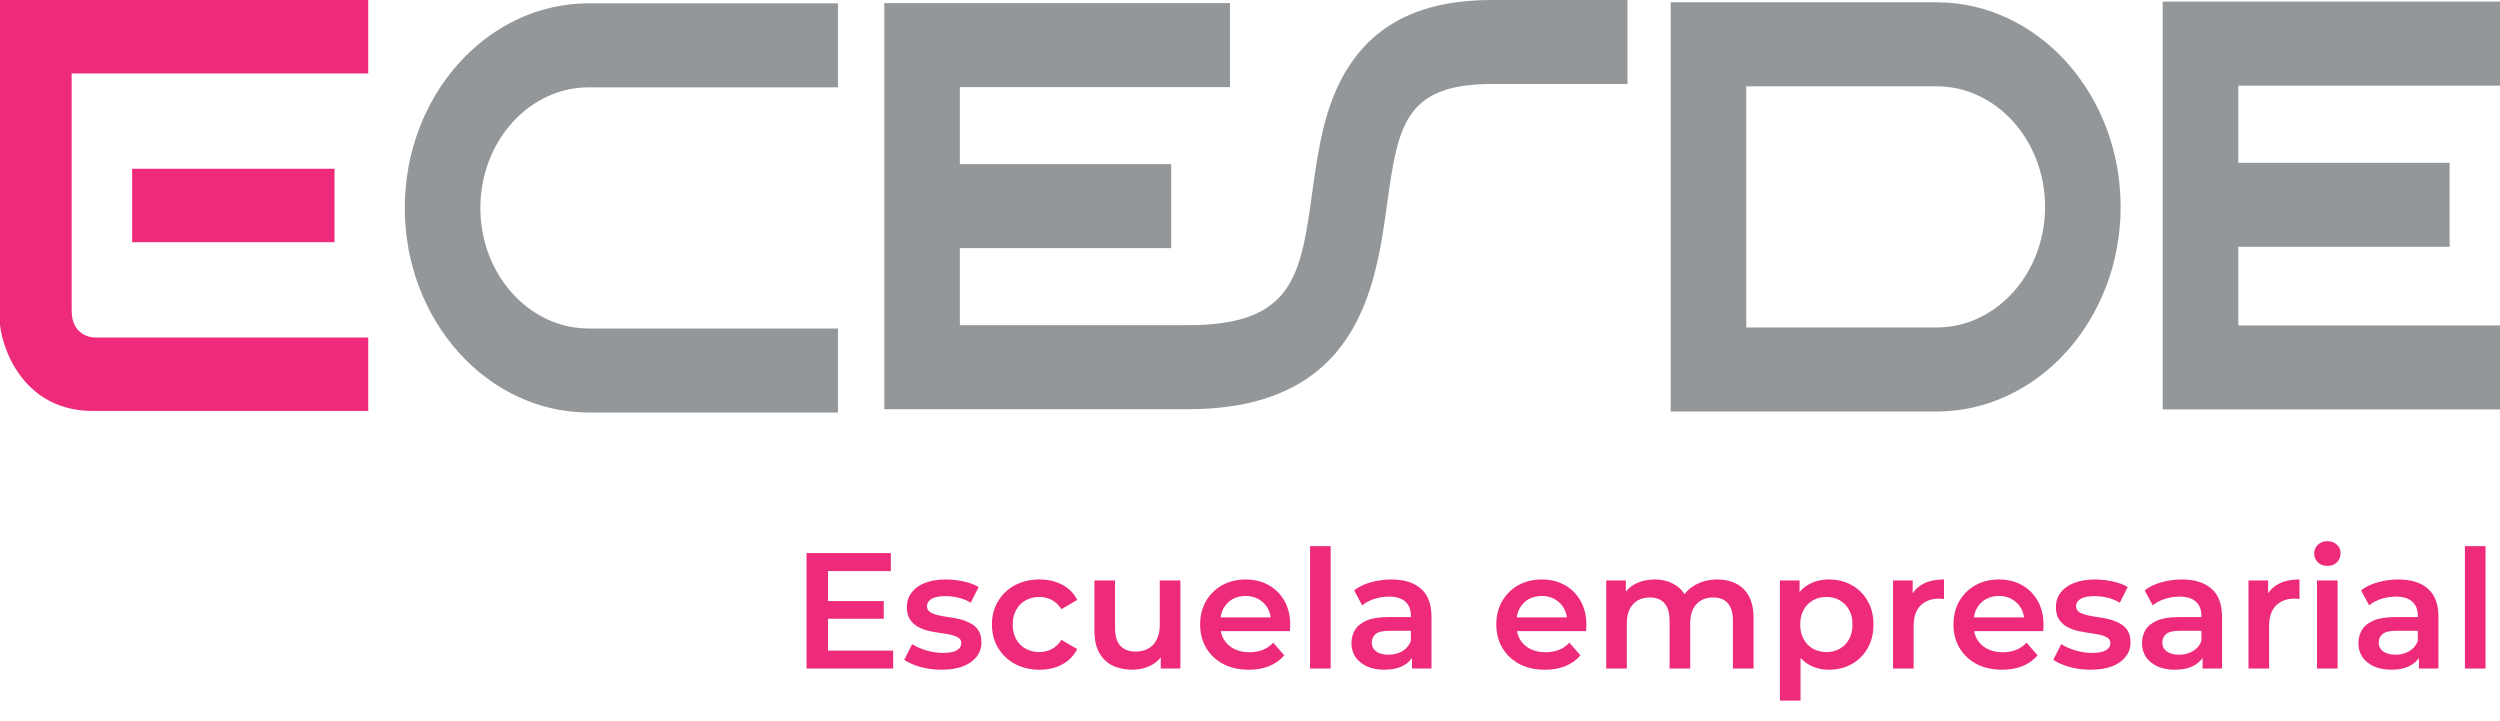 <svg xmlns="http://www.w3.org/2000/svg" width="170" height="49" viewBox="0 0 170 49" fill="none"><path d="M25.041 0V4.994H4.874V21.144C4.874 22.674 6.021 22.986 6.595 22.951H25.041V27.945H6.308C1.797 27.945 0.223 24.049 0 22.101V0H25.041Z" fill="#EE2B7B"></path><path d="M22.747 16.469V11.475H8.984V16.469H22.747Z" fill="#EE2B7B"></path><path fill-rule="evenodd" clip-rule="evenodd" d="M89.231 13.095C89.644 10.12 90.071 7.045 91.736 4.493C93.707 1.47 96.88 0 101.437 0H110.668V5.713H101.437C95.457 5.713 95.049 8.645 94.31 13.967L94.31 13.968C93.542 19.486 92.382 27.826 80.784 27.826H60.132V0.211H83.639V5.925H65.271V11.162H79.642V16.875H65.271V22.112H80.784C87.977 22.112 88.449 18.718 89.231 13.095L89.231 13.095ZM170 0.111V5.824H152.204V11.069H166.574V16.783H152.204V22.125H170V27.838H147.064V0.111H170ZM27.526 14.138C27.526 21.81 33.141 28.051 40.041 28.051H56.981V22.338H40.041C35.974 22.338 32.665 18.66 32.665 14.138C32.665 9.617 35.974 5.939 40.041 5.939H56.981V0.225H40.041C33.141 0.225 27.526 6.467 27.526 14.138ZM118.746 22.268H131.688C135.755 22.268 139.064 18.59 139.064 14.069C139.064 9.547 135.755 5.869 131.688 5.869H118.746V22.268ZM113.606 0.156H131.688C138.589 0.156 144.203 6.397 144.203 14.069C144.203 21.74 138.589 27.982 131.688 27.982H113.606V0.156Z" fill="#94979A"></path><path d="M56.191 40.873H60.095V42.074H56.191V40.873ZM56.303 44.239H60.735V45.462H54.844V37.608H60.578V38.831H56.303V44.239ZM64.023 45.541C63.522 45.541 63.039 45.477 62.575 45.35C62.119 45.216 61.756 45.055 61.487 44.868L62.026 43.802C62.295 43.974 62.616 44.116 62.99 44.228C63.364 44.34 63.738 44.397 64.112 44.397C64.554 44.397 64.872 44.337 65.066 44.217C65.268 44.097 65.369 43.937 65.369 43.735C65.369 43.57 65.302 43.447 65.167 43.364C65.032 43.275 64.857 43.207 64.64 43.162C64.423 43.117 64.18 43.076 63.91 43.039C63.649 43.002 63.383 42.953 63.114 42.893C62.852 42.826 62.613 42.732 62.396 42.613C62.179 42.485 62.003 42.317 61.868 42.108C61.734 41.898 61.666 41.621 61.666 41.277C61.666 40.896 61.775 40.567 61.992 40.29C62.209 40.006 62.512 39.789 62.901 39.639C63.297 39.482 63.765 39.404 64.303 39.404C64.707 39.404 65.115 39.448 65.526 39.538C65.938 39.628 66.278 39.755 66.547 39.92L66.009 40.986C65.724 40.814 65.436 40.698 65.145 40.638C64.861 40.571 64.576 40.537 64.292 40.537C63.866 40.537 63.548 40.6 63.338 40.727C63.136 40.855 63.035 41.016 63.035 41.21C63.035 41.389 63.103 41.524 63.237 41.614C63.372 41.704 63.548 41.775 63.765 41.827C63.982 41.88 64.221 41.924 64.483 41.962C64.752 41.992 65.018 42.04 65.279 42.108C65.541 42.175 65.781 42.269 65.998 42.388C66.222 42.5 66.401 42.661 66.536 42.871C66.671 43.08 66.738 43.353 66.738 43.69C66.738 44.064 66.626 44.389 66.401 44.666C66.184 44.943 65.874 45.16 65.47 45.317C65.066 45.466 64.584 45.541 64.023 45.541ZM70.695 45.541C70.067 45.541 69.505 45.41 69.012 45.148C68.526 44.879 68.144 44.513 67.867 44.049C67.591 43.585 67.452 43.058 67.452 42.467C67.452 41.868 67.591 41.341 67.867 40.885C68.144 40.421 68.526 40.058 69.012 39.796C69.505 39.534 70.067 39.404 70.695 39.404C71.278 39.404 71.791 39.523 72.232 39.763C72.681 39.995 73.021 40.339 73.253 40.795L72.176 41.423C71.996 41.139 71.776 40.929 71.514 40.795C71.26 40.66 70.983 40.593 70.684 40.593C70.34 40.593 70.029 40.668 69.752 40.817C69.476 40.967 69.259 41.184 69.102 41.468C68.945 41.745 68.866 42.078 68.866 42.467C68.866 42.856 68.945 43.192 69.102 43.477C69.259 43.753 69.476 43.967 69.752 44.116C70.029 44.266 70.34 44.34 70.684 44.34C70.983 44.34 71.26 44.273 71.514 44.139C71.776 44.004 71.996 43.794 72.176 43.51L73.253 44.139C73.021 44.587 72.681 44.935 72.232 45.182C71.791 45.421 71.278 45.541 70.695 45.541ZM77.001 45.541C76.493 45.541 76.044 45.448 75.655 45.261C75.266 45.066 74.963 44.774 74.746 44.385C74.529 43.989 74.421 43.492 74.421 42.893V39.471H75.823V42.702C75.823 43.241 75.943 43.645 76.182 43.914C76.429 44.176 76.777 44.307 77.226 44.307C77.555 44.307 77.839 44.239 78.079 44.105C78.325 43.97 78.516 43.768 78.651 43.499C78.793 43.23 78.864 42.897 78.864 42.5V39.471H80.266V45.462H78.931V43.847L79.167 44.34C78.965 44.73 78.669 45.029 78.28 45.238C77.891 45.44 77.465 45.541 77.001 45.541ZM84.919 45.541C84.253 45.541 83.67 45.41 83.169 45.148C82.675 44.879 82.29 44.513 82.013 44.049C81.744 43.585 81.609 43.058 81.609 42.467C81.609 41.868 81.74 41.341 82.002 40.885C82.271 40.421 82.638 40.058 83.101 39.796C83.573 39.534 84.108 39.404 84.706 39.404C85.289 39.404 85.809 39.531 86.266 39.785C86.722 40.039 87.081 40.398 87.343 40.862C87.605 41.326 87.735 41.872 87.735 42.5C87.735 42.56 87.732 42.627 87.724 42.702C87.724 42.777 87.72 42.848 87.713 42.916H82.72V41.984H86.972L86.423 42.276C86.43 41.932 86.359 41.629 86.209 41.367C86.06 41.105 85.854 40.9 85.592 40.75C85.338 40.6 85.043 40.526 84.706 40.526C84.362 40.526 84.059 40.6 83.797 40.75C83.543 40.9 83.341 41.109 83.191 41.378C83.049 41.64 82.978 41.951 82.978 42.31V42.534C82.978 42.893 83.06 43.211 83.225 43.488C83.389 43.764 83.621 43.978 83.921 44.127C84.22 44.277 84.564 44.352 84.953 44.352C85.289 44.352 85.592 44.299 85.862 44.195C86.131 44.09 86.37 43.925 86.58 43.701L87.332 44.565C87.062 44.879 86.722 45.122 86.31 45.294C85.906 45.459 85.443 45.541 84.919 45.541ZM89.083 45.462V37.137H90.485V45.462H89.083ZM96.017 45.462V44.251L95.939 43.993V41.872C95.939 41.461 95.816 41.143 95.569 40.918C95.322 40.686 94.948 40.571 94.447 40.571C94.11 40.571 93.777 40.623 93.448 40.727C93.126 40.832 92.853 40.978 92.629 41.165L92.079 40.144C92.401 39.897 92.782 39.714 93.224 39.594C93.672 39.467 94.136 39.404 94.615 39.404C95.483 39.404 96.152 39.613 96.623 40.032C97.102 40.443 97.341 41.083 97.341 41.951V45.462H96.017ZM94.132 45.541C93.684 45.541 93.291 45.466 92.954 45.317C92.618 45.16 92.356 44.946 92.169 44.677C91.989 44.4 91.9 44.09 91.9 43.746C91.9 43.409 91.978 43.106 92.135 42.837C92.3 42.568 92.565 42.355 92.932 42.197C93.298 42.04 93.785 41.962 94.391 41.962H96.13V42.893H94.492C94.013 42.893 93.691 42.972 93.527 43.129C93.362 43.278 93.28 43.465 93.28 43.69C93.28 43.944 93.381 44.146 93.583 44.296C93.785 44.445 94.065 44.52 94.424 44.52C94.768 44.52 95.075 44.441 95.344 44.284C95.621 44.127 95.819 43.895 95.939 43.589L96.175 44.43C96.04 44.782 95.797 45.055 95.445 45.249C95.101 45.444 94.664 45.541 94.132 45.541ZM105.059 45.541C104.393 45.541 103.81 45.41 103.308 45.148C102.815 44.879 102.429 44.513 102.153 44.049C101.883 43.585 101.749 43.058 101.749 42.467C101.749 41.868 101.88 41.341 102.141 40.885C102.411 40.421 102.777 40.058 103.241 39.796C103.712 39.534 104.247 39.404 104.846 39.404C105.429 39.404 105.949 39.531 106.405 39.785C106.861 40.039 107.221 40.398 107.482 40.862C107.744 41.326 107.875 41.872 107.875 42.5C107.875 42.56 107.871 42.627 107.864 42.702C107.864 42.777 107.86 42.848 107.853 42.916H102.86V41.984H107.112L106.562 42.276C106.57 41.932 106.499 41.629 106.349 41.367C106.199 41.105 105.994 40.9 105.732 40.75C105.478 40.6 105.182 40.526 104.846 40.526C104.501 40.526 104.199 40.6 103.937 40.75C103.682 40.9 103.48 41.109 103.331 41.378C103.189 41.64 103.118 41.951 103.118 42.31V42.534C103.118 42.893 103.2 43.211 103.364 43.488C103.529 43.764 103.761 43.978 104.06 44.127C104.359 44.277 104.703 44.352 105.092 44.352C105.429 44.352 105.732 44.299 106.001 44.195C106.271 44.09 106.51 43.925 106.719 43.701L107.471 44.565C107.202 44.879 106.861 45.122 106.45 45.294C106.046 45.459 105.582 45.541 105.059 45.541ZM116.785 39.404C117.264 39.404 117.686 39.497 118.053 39.684C118.427 39.871 118.718 40.159 118.928 40.548C119.137 40.929 119.242 41.423 119.242 42.029V45.462H117.839V42.209C117.839 41.678 117.724 41.281 117.492 41.019C117.26 40.758 116.927 40.627 116.493 40.627C116.186 40.627 115.913 40.694 115.674 40.828C115.442 40.963 115.259 41.161 115.124 41.423C114.997 41.685 114.933 42.018 114.933 42.422V45.462H113.531V42.209C113.531 41.678 113.415 41.281 113.183 41.019C112.951 40.758 112.618 40.627 112.184 40.627C111.878 40.627 111.605 40.694 111.365 40.828C111.133 40.963 110.95 41.161 110.816 41.423C110.688 41.685 110.625 42.018 110.625 42.422V45.462H109.222V39.471H110.557V41.064L110.322 40.593C110.524 40.204 110.816 39.908 111.197 39.706C111.586 39.505 112.027 39.404 112.521 39.404C113.082 39.404 113.568 39.542 113.98 39.819C114.399 40.096 114.675 40.514 114.81 41.075L114.26 40.885C114.455 40.436 114.776 40.077 115.225 39.807C115.674 39.538 116.194 39.404 116.785 39.404ZM124.356 45.541C123.869 45.541 123.424 45.429 123.02 45.205C122.624 44.98 122.306 44.643 122.067 44.195C121.835 43.738 121.719 43.162 121.719 42.467C121.719 41.764 121.831 41.188 122.055 40.739C122.287 40.29 122.601 39.957 122.998 39.74C123.394 39.516 123.847 39.404 124.356 39.404C124.946 39.404 125.466 39.531 125.915 39.785C126.371 40.039 126.73 40.395 126.992 40.851C127.262 41.307 127.396 41.846 127.396 42.467C127.396 43.088 127.262 43.63 126.992 44.094C126.73 44.55 126.371 44.905 125.915 45.16C125.466 45.414 124.946 45.541 124.356 45.541ZM121.034 47.639V39.471H122.37V40.885L122.325 42.478L122.437 44.071V47.639H121.034ZM124.198 44.34C124.535 44.34 124.834 44.266 125.096 44.116C125.365 43.967 125.579 43.75 125.736 43.465C125.893 43.181 125.971 42.848 125.971 42.467C125.971 42.078 125.893 41.745 125.736 41.468C125.579 41.184 125.365 40.967 125.096 40.817C124.834 40.668 124.535 40.593 124.198 40.593C123.862 40.593 123.559 40.668 123.29 40.817C123.02 40.967 122.807 41.184 122.65 41.468C122.493 41.745 122.414 42.078 122.414 42.467C122.414 42.848 122.493 43.181 122.65 43.465C122.807 43.75 123.02 43.967 123.29 44.116C123.559 44.266 123.862 44.34 124.198 44.34ZM128.726 45.462V39.471H130.062V41.12L129.905 40.638C130.084 40.234 130.365 39.927 130.746 39.718C131.135 39.508 131.617 39.404 132.193 39.404V40.739C132.134 40.724 132.078 40.716 132.025 40.716C131.973 40.709 131.92 40.705 131.868 40.705C131.337 40.705 130.914 40.862 130.6 41.176C130.286 41.483 130.129 41.943 130.129 42.556V45.462H128.726ZM136.145 45.541C135.479 45.541 134.896 45.41 134.394 45.148C133.901 44.879 133.515 44.513 133.239 44.049C132.969 43.585 132.835 43.058 132.835 42.467C132.835 41.868 132.966 41.341 133.227 40.885C133.497 40.421 133.863 40.058 134.327 39.796C134.798 39.534 135.333 39.404 135.932 39.404C136.515 39.404 137.035 39.531 137.491 39.785C137.948 40.039 138.307 40.398 138.568 40.862C138.83 41.326 138.961 41.872 138.961 42.5C138.961 42.56 138.957 42.627 138.95 42.702C138.95 42.777 138.946 42.848 138.939 42.916H133.946V41.984H138.198L137.648 42.276C137.656 41.932 137.585 41.629 137.435 41.367C137.286 41.105 137.08 40.9 136.818 40.75C136.564 40.6 136.268 40.526 135.932 40.526C135.587 40.526 135.285 40.6 135.023 40.75C134.768 40.9 134.566 41.109 134.417 41.378C134.275 41.64 134.204 41.951 134.204 42.31V42.534C134.204 42.893 134.286 43.211 134.451 43.488C134.615 43.764 134.847 43.978 135.146 44.127C135.445 44.277 135.789 44.352 136.178 44.352C136.515 44.352 136.818 44.299 137.087 44.195C137.357 44.09 137.596 43.925 137.805 43.701L138.557 44.565C138.288 44.879 137.948 45.122 137.536 45.294C137.132 45.459 136.668 45.541 136.145 45.541ZM142.16 45.541C141.658 45.541 141.176 45.477 140.712 45.35C140.256 45.216 139.893 45.055 139.624 44.868L140.162 43.802C140.432 43.974 140.753 44.116 141.127 44.228C141.501 44.34 141.875 44.397 142.249 44.397C142.691 44.397 143.009 44.337 143.203 44.217C143.405 44.097 143.506 43.937 143.506 43.735C143.506 43.57 143.439 43.447 143.304 43.364C143.17 43.275 142.994 43.207 142.777 43.162C142.56 43.117 142.317 43.076 142.047 43.039C141.786 43.002 141.52 42.953 141.251 42.893C140.989 42.826 140.75 42.732 140.533 42.613C140.316 42.485 140.14 42.317 140.005 42.108C139.871 41.898 139.803 41.621 139.803 41.277C139.803 40.896 139.912 40.567 140.129 40.29C140.346 40.006 140.649 39.789 141.038 39.639C141.434 39.482 141.902 39.404 142.44 39.404C142.844 39.404 143.252 39.448 143.663 39.538C144.075 39.628 144.415 39.755 144.684 39.92L144.146 40.986C143.861 40.814 143.573 40.698 143.282 40.638C142.997 40.571 142.713 40.537 142.429 40.537C142.003 40.537 141.685 40.6 141.475 40.727C141.273 40.855 141.172 41.016 141.172 41.21C141.172 41.389 141.24 41.524 141.374 41.614C141.509 41.704 141.685 41.775 141.902 41.827C142.119 41.88 142.358 41.924 142.62 41.962C142.889 41.992 143.155 42.04 143.416 42.108C143.678 42.175 143.918 42.269 144.134 42.388C144.359 42.5 144.538 42.661 144.673 42.871C144.808 43.08 144.875 43.353 144.875 43.69C144.875 44.064 144.763 44.389 144.538 44.666C144.321 44.943 144.011 45.16 143.607 45.317C143.203 45.466 142.721 45.541 142.16 45.541ZM149.774 45.462V44.251L149.696 43.993V41.872C149.696 41.461 149.572 41.143 149.326 40.918C149.079 40.686 148.705 40.571 148.203 40.571C147.867 40.571 147.534 40.623 147.205 40.727C146.883 40.832 146.61 40.978 146.386 41.165L145.836 40.144C146.158 39.897 146.539 39.714 146.98 39.594C147.429 39.467 147.893 39.404 148.372 39.404C149.239 39.404 149.909 39.613 150.38 40.032C150.859 40.443 151.098 41.083 151.098 41.951V45.462H149.774ZM147.889 45.541C147.441 45.541 147.048 45.466 146.711 45.317C146.375 45.16 146.113 44.946 145.926 44.677C145.746 44.4 145.656 44.09 145.656 43.746C145.656 43.409 145.735 43.106 145.892 42.837C146.057 42.568 146.322 42.355 146.689 42.197C147.055 42.04 147.541 41.962 148.147 41.962H149.887V42.893H148.248C147.77 42.893 147.448 42.972 147.283 43.129C147.119 43.278 147.037 43.465 147.037 43.69C147.037 43.944 147.138 44.146 147.34 44.296C147.541 44.445 147.822 44.52 148.181 44.52C148.525 44.52 148.832 44.441 149.101 44.284C149.378 44.127 149.576 43.895 149.696 43.589L149.931 44.43C149.797 44.782 149.554 45.055 149.202 45.249C148.858 45.444 148.42 45.541 147.889 45.541ZM152.898 45.462V39.471H154.234V41.12L154.076 40.638C154.256 40.234 154.536 39.927 154.918 39.718C155.307 39.508 155.789 39.404 156.365 39.404V40.739C156.306 40.724 156.249 40.716 156.197 40.716C156.145 40.709 156.092 40.705 156.04 40.705C155.509 40.705 155.086 40.862 154.772 41.176C154.458 41.483 154.301 41.943 154.301 42.556V45.462H152.898ZM157.555 45.462V39.471H158.958V45.462H157.555ZM158.262 38.483C158 38.483 157.783 38.401 157.611 38.237C157.447 38.072 157.364 37.874 157.364 37.642C157.364 37.403 157.447 37.204 157.611 37.047C157.783 36.883 158 36.8 158.262 36.8C158.524 36.8 158.737 36.879 158.902 37.036C159.074 37.186 159.16 37.376 159.16 37.608C159.16 37.855 159.077 38.065 158.913 38.237C158.748 38.401 158.531 38.483 158.262 38.483ZM164.49 45.462V44.251L164.412 43.993V41.872C164.412 41.461 164.288 41.143 164.041 40.918C163.794 40.686 163.42 40.571 162.919 40.571C162.583 40.571 162.25 40.623 161.921 40.727C161.599 40.832 161.326 40.978 161.102 41.165L160.552 40.144C160.873 39.897 161.255 39.714 161.696 39.594C162.145 39.467 162.609 39.404 163.088 39.404C163.955 39.404 164.625 39.613 165.096 40.032C165.575 40.443 165.814 41.083 165.814 41.951V45.462H164.49ZM162.605 45.541C162.156 45.541 161.764 45.466 161.427 45.317C161.09 45.16 160.829 44.946 160.642 44.677C160.462 44.4 160.372 44.09 160.372 43.746C160.372 43.409 160.451 43.106 160.608 42.837C160.772 42.568 161.038 42.355 161.404 42.197C161.771 42.04 162.257 41.962 162.863 41.962H164.602V42.893H162.964C162.485 42.893 162.164 42.972 161.999 43.129C161.835 43.278 161.752 43.465 161.752 43.69C161.752 43.944 161.853 44.146 162.055 44.296C162.257 44.445 162.538 44.52 162.897 44.52C163.241 44.52 163.548 44.441 163.817 44.284C164.094 44.127 164.292 43.895 164.412 43.589L164.647 44.43C164.513 44.782 164.269 45.055 163.918 45.249C163.574 45.444 163.136 45.541 162.605 45.541ZM167.614 45.462V37.137H169.017V45.462H167.614Z" fill="#EE2B7B"></path></svg>